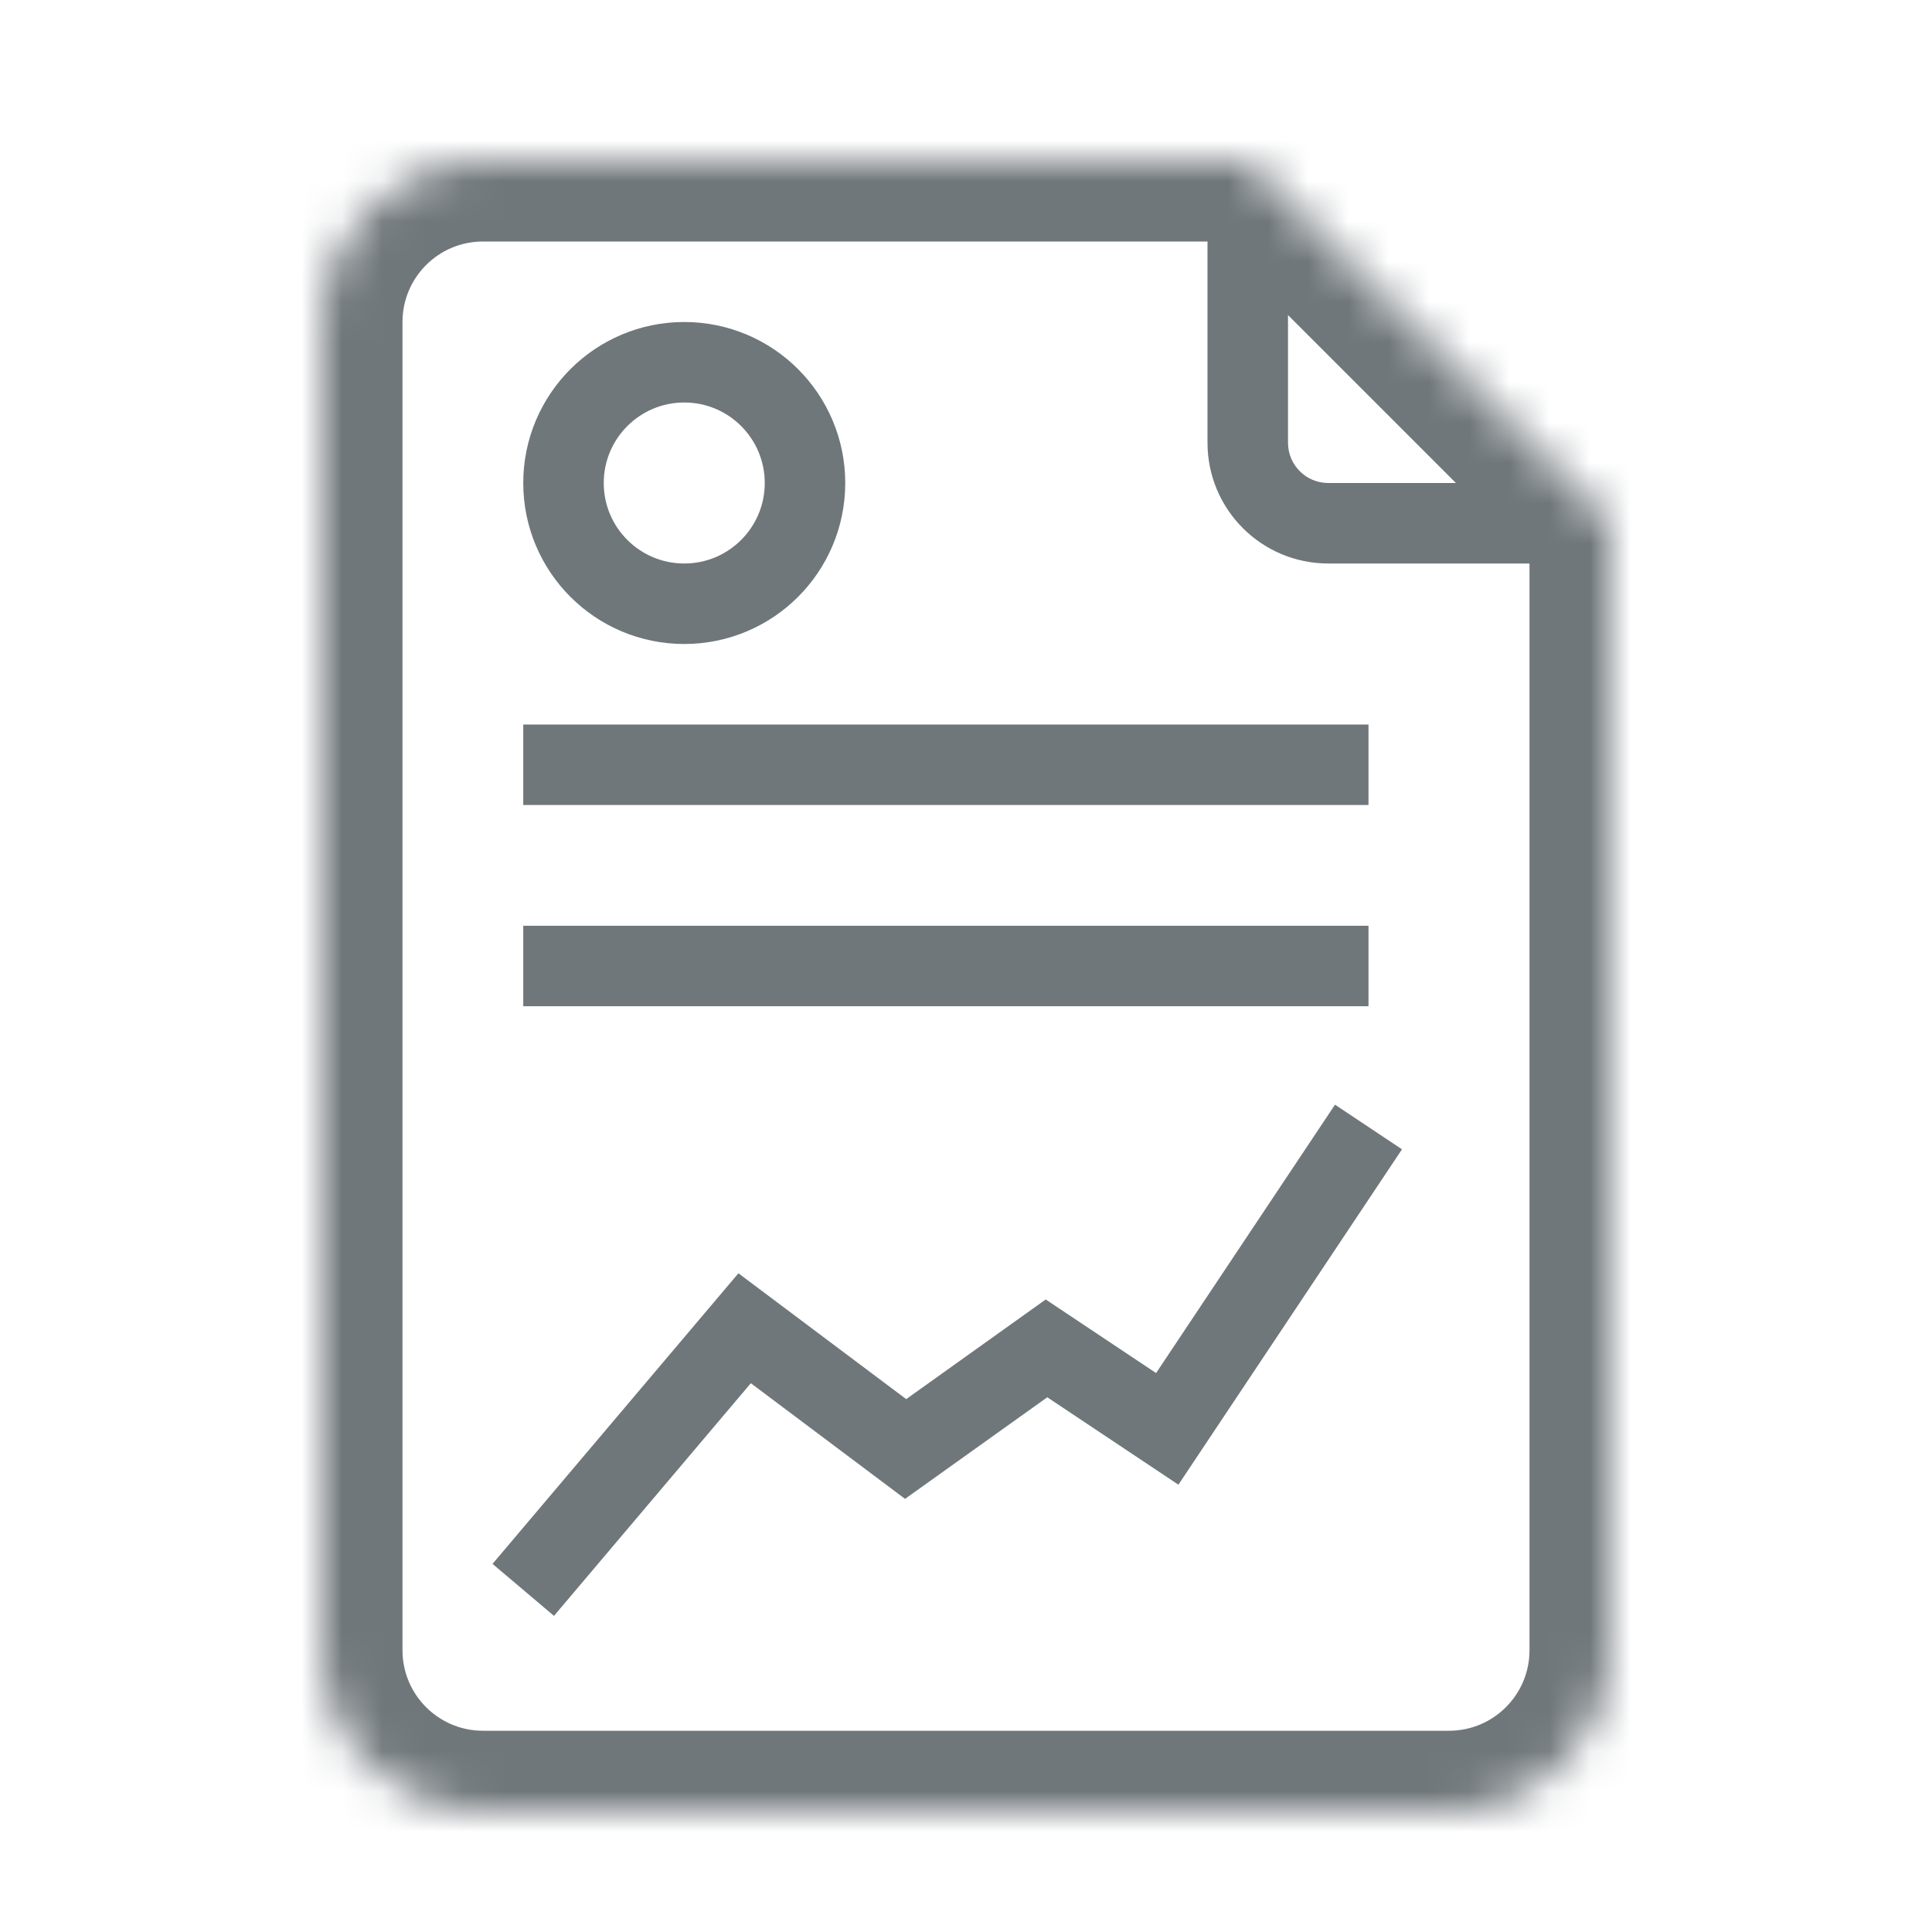 <svg width="48" height="48" viewBox="0 0 48 48" fill="none" xmlns="http://www.w3.org/2000/svg">
<path d="M13 19H34M34 24H13M13 39.5L18.5 33L22.5 36L26 33.5L29 35.5L34 28" stroke="#70777B" stroke-width="2"/>
<mask id="path-2-inside-1" fill="white">
<path d="M36 45H12C9.791 45 8 43.209 8 41V8C8 5.791 9.791 4 12 4H31L40 13V41C40 43.209 38.209 45 36 45Z"/>
</mask>
<path d="M30 4V11H32V4H30ZM33 14H40V12H33V14ZM30 11C30 12.657 31.343 14 33 14V12C32.448 12 32 11.552 32 11H30ZM31 4L32.414 2.586L31.828 2H31V4ZM40 13H42V12.172L41.414 11.586L40 13ZM36 43H12V47H36V43ZM10 41V8H6V41H10ZM12 6H31V2H12V6ZM38 13V41H42V13H38ZM29.586 5.414L38.586 14.414L41.414 11.586L32.414 2.586L29.586 5.414ZM12 43C10.895 43 10 42.105 10 41H6C6 44.314 8.686 47 12 47V43ZM36 47C39.314 47 42 44.314 42 41H38C38 42.105 37.105 43 36 43V47ZM10 8C10 6.895 10.895 6 12 6V2C8.686 2 6 4.686 6 8H10Z" fill="#70777B" mask="url(#path-2-inside-1)"/>
<circle cx="17" cy="12" r="3" stroke="#70777B" stroke-width="2"/>
</svg>
